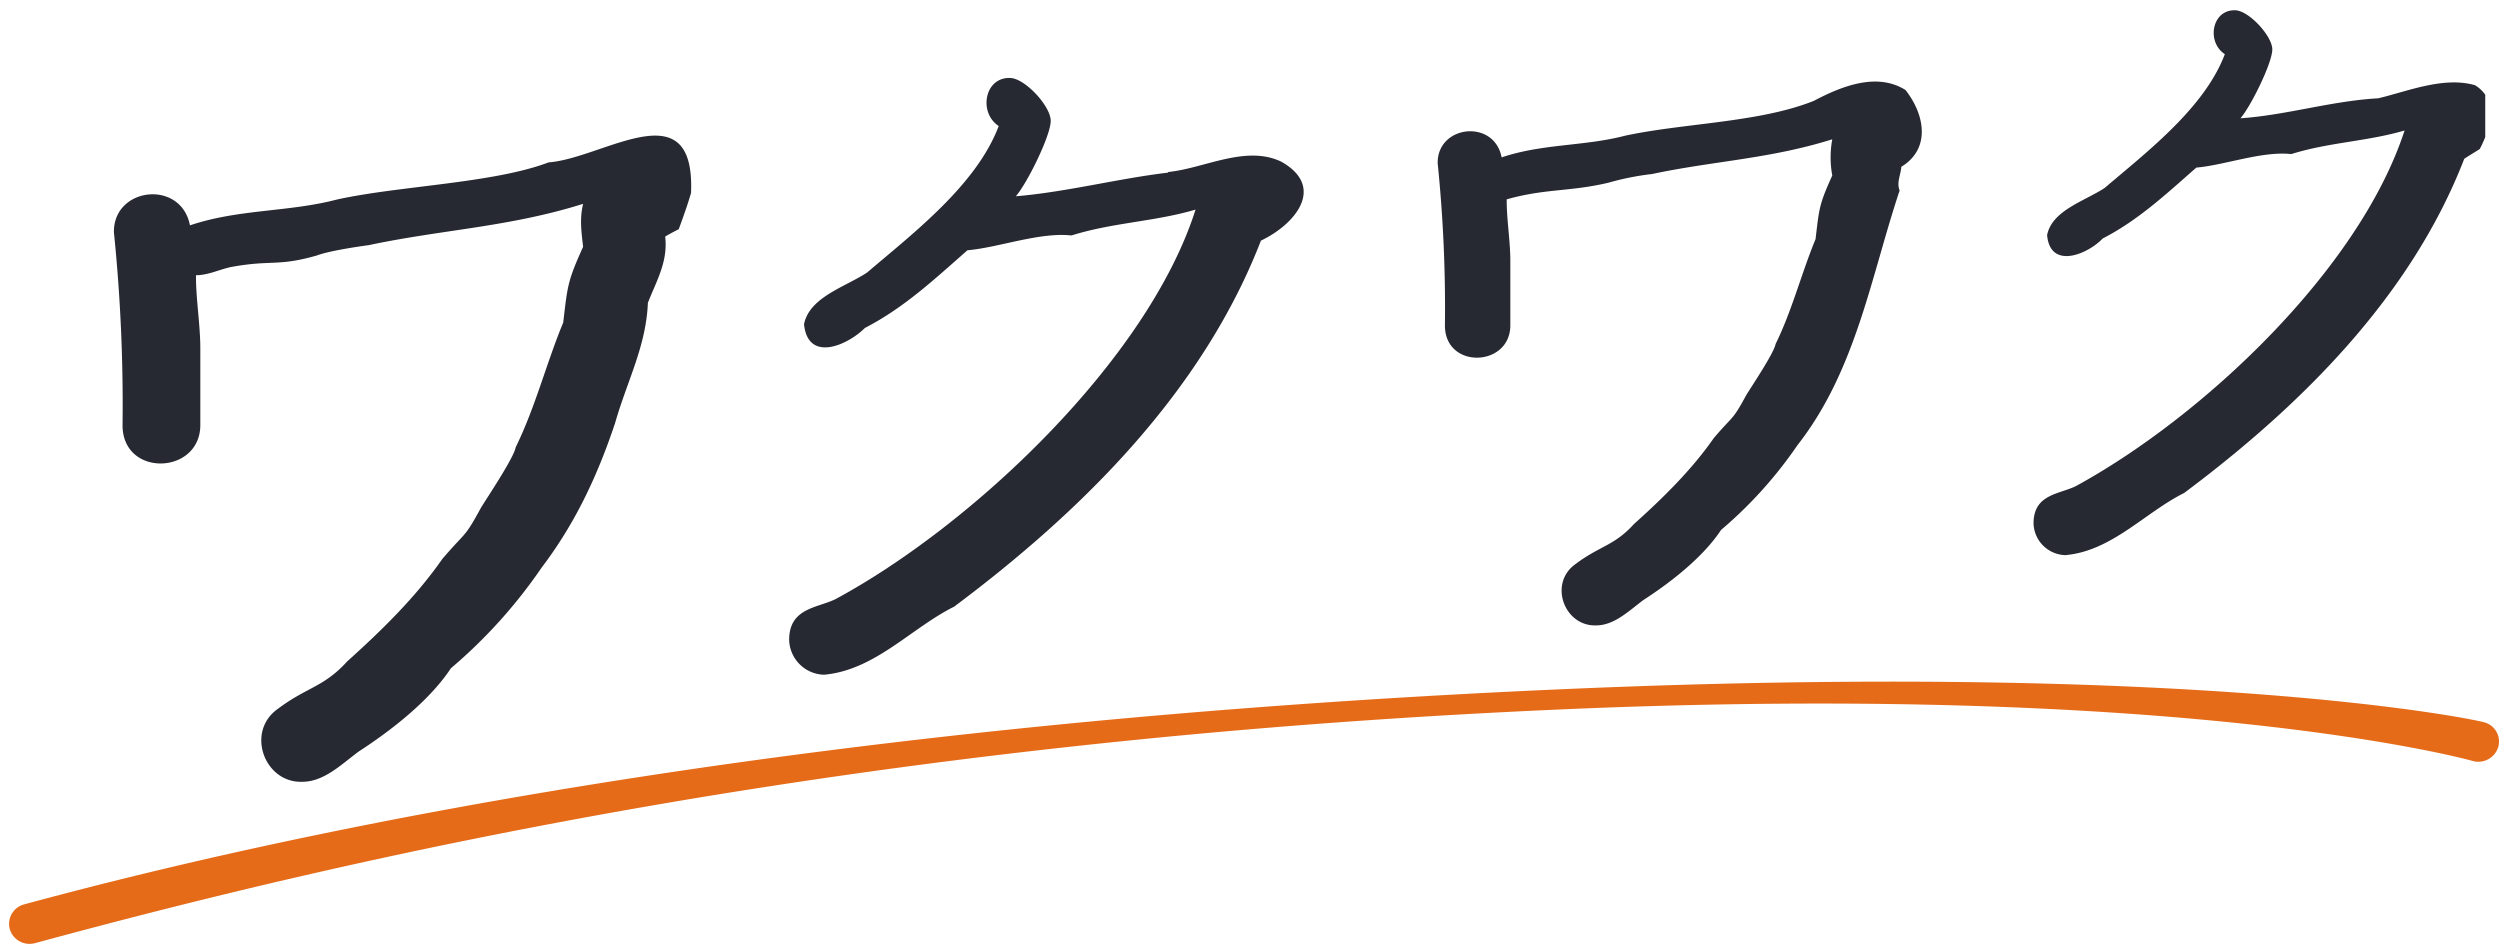 <svg xmlns="http://www.w3.org/2000/svg" xmlns:xlink="http://www.w3.org/1999/xlink" width="482.849" height="182.552" viewBox="0 0 482.849 182.552">
  <defs>
    <clipPath id="clip-path">
      <rect id="사각형_1522" data-name="사각형 1522" width="458" height="151" fill="#272932"/>
    </clipPath>
  </defs>
  <g id="그룹_21429" data-name="그룹 21429" transform="translate(-1184 -3167)">
    <path id="パス_20486" data-name="パス 20486" d="M3.98,29a3.96,3.96,0,0,1-3.9-3.113A3.888,3.888,0,0,1,3.2,21.31C65.181,9.08,163.5-2.887,301.048.62,424.614,3.774,477.239,18.684,479.419,19.483a3.852,3.852,0,0,1,2.326,5,4.018,4.018,0,0,1-5.128,2.273c-.524-.191-53.8-19.139-175.779-22.253C164.1,1,66.381,16.766,4.774,28.923A4.167,4.167,0,0,1,3.98,29Z" transform="matrix(0.998, -0.07, 0.07, 0.998, 1184, 3320.623)" fill="#e56b19"/>
    <g id="그룹_12086" data-name="그룹 12086" transform="translate(1206 3167)">
      <g id="그룹_12084" data-name="그룹 12084" clip-path="url(#clip-path)">
        <path id="패스_20515" data-name="패스 20515" d="M111.468,48.495c.843-20.228-16.862-6.69-27.5-5.9C73.3,46.65,55.108,47.109,43.057,49.778c-9.369,2.452-18.915,1.8-28.371,4.983C12.972,45.844-.12,47.351,0,56.09A328.062,328.062,0,0,1,1.669,93.464c.089,9.976,14.879,9.459,15.02,0V78.846c.038-4.7-.869-9.847-.835-14.451,2.5,0,5.007-1.329,7.176-1.661,7.51-1.329,8.678,0,16.188-2.16,2.169-.831,7.51-1.661,10.013-1.993,14.317-3.034,27.063-3.478,41.388-7.973-.7,2.922-.321,5.413,0,8.3-3,6.645-3,7.475-3.838,14.618C83.558,81.3,81.365,89.983,77.6,97.616c-.333,1.993-5.34,9.468-6.674,11.627-3.338,6.146-2.838,4.485-7.51,9.967-5.237,7.52-11.939,13.995-18.357,19.766-4.505,4.983-7.844,4.983-13.35,9.136-6.308,4.378-2.689,14.37,4.673,14.119,4.171,0,7.509-3.322,10.847-5.813,6.329-4.1,13.708-9.828,17.856-16.113A97.814,97.814,0,0,0,82.607,120.87c6.539-8.62,10.785-17.762,14.186-27.9,2.34-8.231,5.99-14.79,6.341-23.255,1.64-4.214,3.913-7.918,3.338-12.791.828-.494,1.722-.957,2.623-1.425.842-2.31,1.687-4.637,2.372-7" transform="translate(0 -11.236)" fill="#272932"/>
        <path id="패스_20516" data-name="패스 20516" d="M280.495,37.661c-6.883-3.232-14.764,1.314-21.811,2.023V39.8c-9.784,1.164-19.6,3.741-29.416,4.57,2.153-2.428,6.745-11.711,6.745-14.567s-5.022-8.284-7.892-8.284c-4.9-.122-6.087,6.7-2.152,9.283-4.276,11.343-16.476,20.668-25.4,28.279-4.151,2.776-11.153,4.726-12.2,10,.754,7.459,8.409,4.072,11.766.714,7.614-3.923,13.483-9.462,19.8-15,5.98-.506,13.9-3.533,20.089-2.856,7.932-2.5,16.253-2.694,23.963-5-9.175,28.916-43.068,60.983-69.592,75.267-3.588,1.713-8.9,1.713-8.9,7.855a6.912,6.912,0,0,0,6.744,6.713c9.837-.878,16.846-9.036,25.111-13.139,24.849-18.573,48-41.612,59.261-70.7,6.632-3.142,12.639-10.374,3.875-15.282" transform="translate(-55.077 -6.46)" fill="#272932"/>
        <path id="패스_20517" data-name="패스 20517" d="M454,24.148c-5.55-3.507-12.424-.7-17.717,2.091-10.553,4.215-24.934,4.257-36.432,6.724-7.88,2.063-15.909,1.517-23.862,4.192-1.442-7.5-12.452-6.233-12.352,1.118a275.765,275.765,0,0,1,1.4,31.434c.075,8.39,12.514,7.956,12.633,0V57.411c.032-3.957-.731-8.284-.7-12.154,7.528-2.118,12.123-1.433,19.651-3.212a52.655,52.655,0,0,1,8.422-1.677c12.041-2.552,22.763-2.925,34.809-6.706a19.093,19.093,0,0,0,0,6.986c-2.528,5.588-2.528,6.286-3.229,12.294-2.71,6.538-4.555,13.837-7.72,20.258-.281,1.676-4.491,7.963-5.615,9.779-2.807,5.17-2.386,3.772-6.316,8.382-4.4,6.324-10.042,11.771-15.44,16.625-3.79,4.191-6.6,4.191-11.228,7.684-5.307,3.683-2.261,12.086,3.931,11.875,3.508,0,6.315-2.794,9.123-4.89,5.325-3.444,11.538-8.277,15.017-13.552a82.285,82.285,0,0,0,14.738-16.346c11.33-14.451,14.2-32.588,19.748-49.218-.632-1.5.22-3.018.324-4.568,5.693-3.461,4.582-10.026.812-14.823" transform="translate(-107.965 -6.757)" fill="#272932"/>
        <path id="패스_20518" data-name="패스 20518" d="M611.152,14.468C605.1,12.725,598.061,15.684,592.477,17c-9.007.5-17.638,3.236-26.616,3.864,1.966-2.216,6.158-10.692,6.158-13.3S567.435,0,564.814,0c-4.469-.111-5.559,6.121-1.964,8.477-3.9,10.355-15.043,18.87-23.189,25.818-3.79,2.535-10.182,4.316-11.137,9.127.592,6.7,7.78,3.752,10.743.652,6.951-3.582,12.31-8.64,18.079-13.691,5.459-.463,12.687-3.225,18.342-2.608,7.242-2.286,14.839-2.461,21.878-4.564-8.723,26.842-38.967,55.32-63.538,68.721-3.276,1.563-8.124,1.563-8.124,7.17a6.31,6.31,0,0,0,6.157,6.129c8.975-.8,15.382-8.249,22.927-12,22.688-16.958,43.827-37.993,54.107-64.548.9-.61,1.962-1.219,3-1.9,2.333-4.474,3.445-9.639-.943-12.324" transform="translate(-155.147 1.986)" fill="#272932"/>
      </g>
    </g>
  </g>
</svg>
